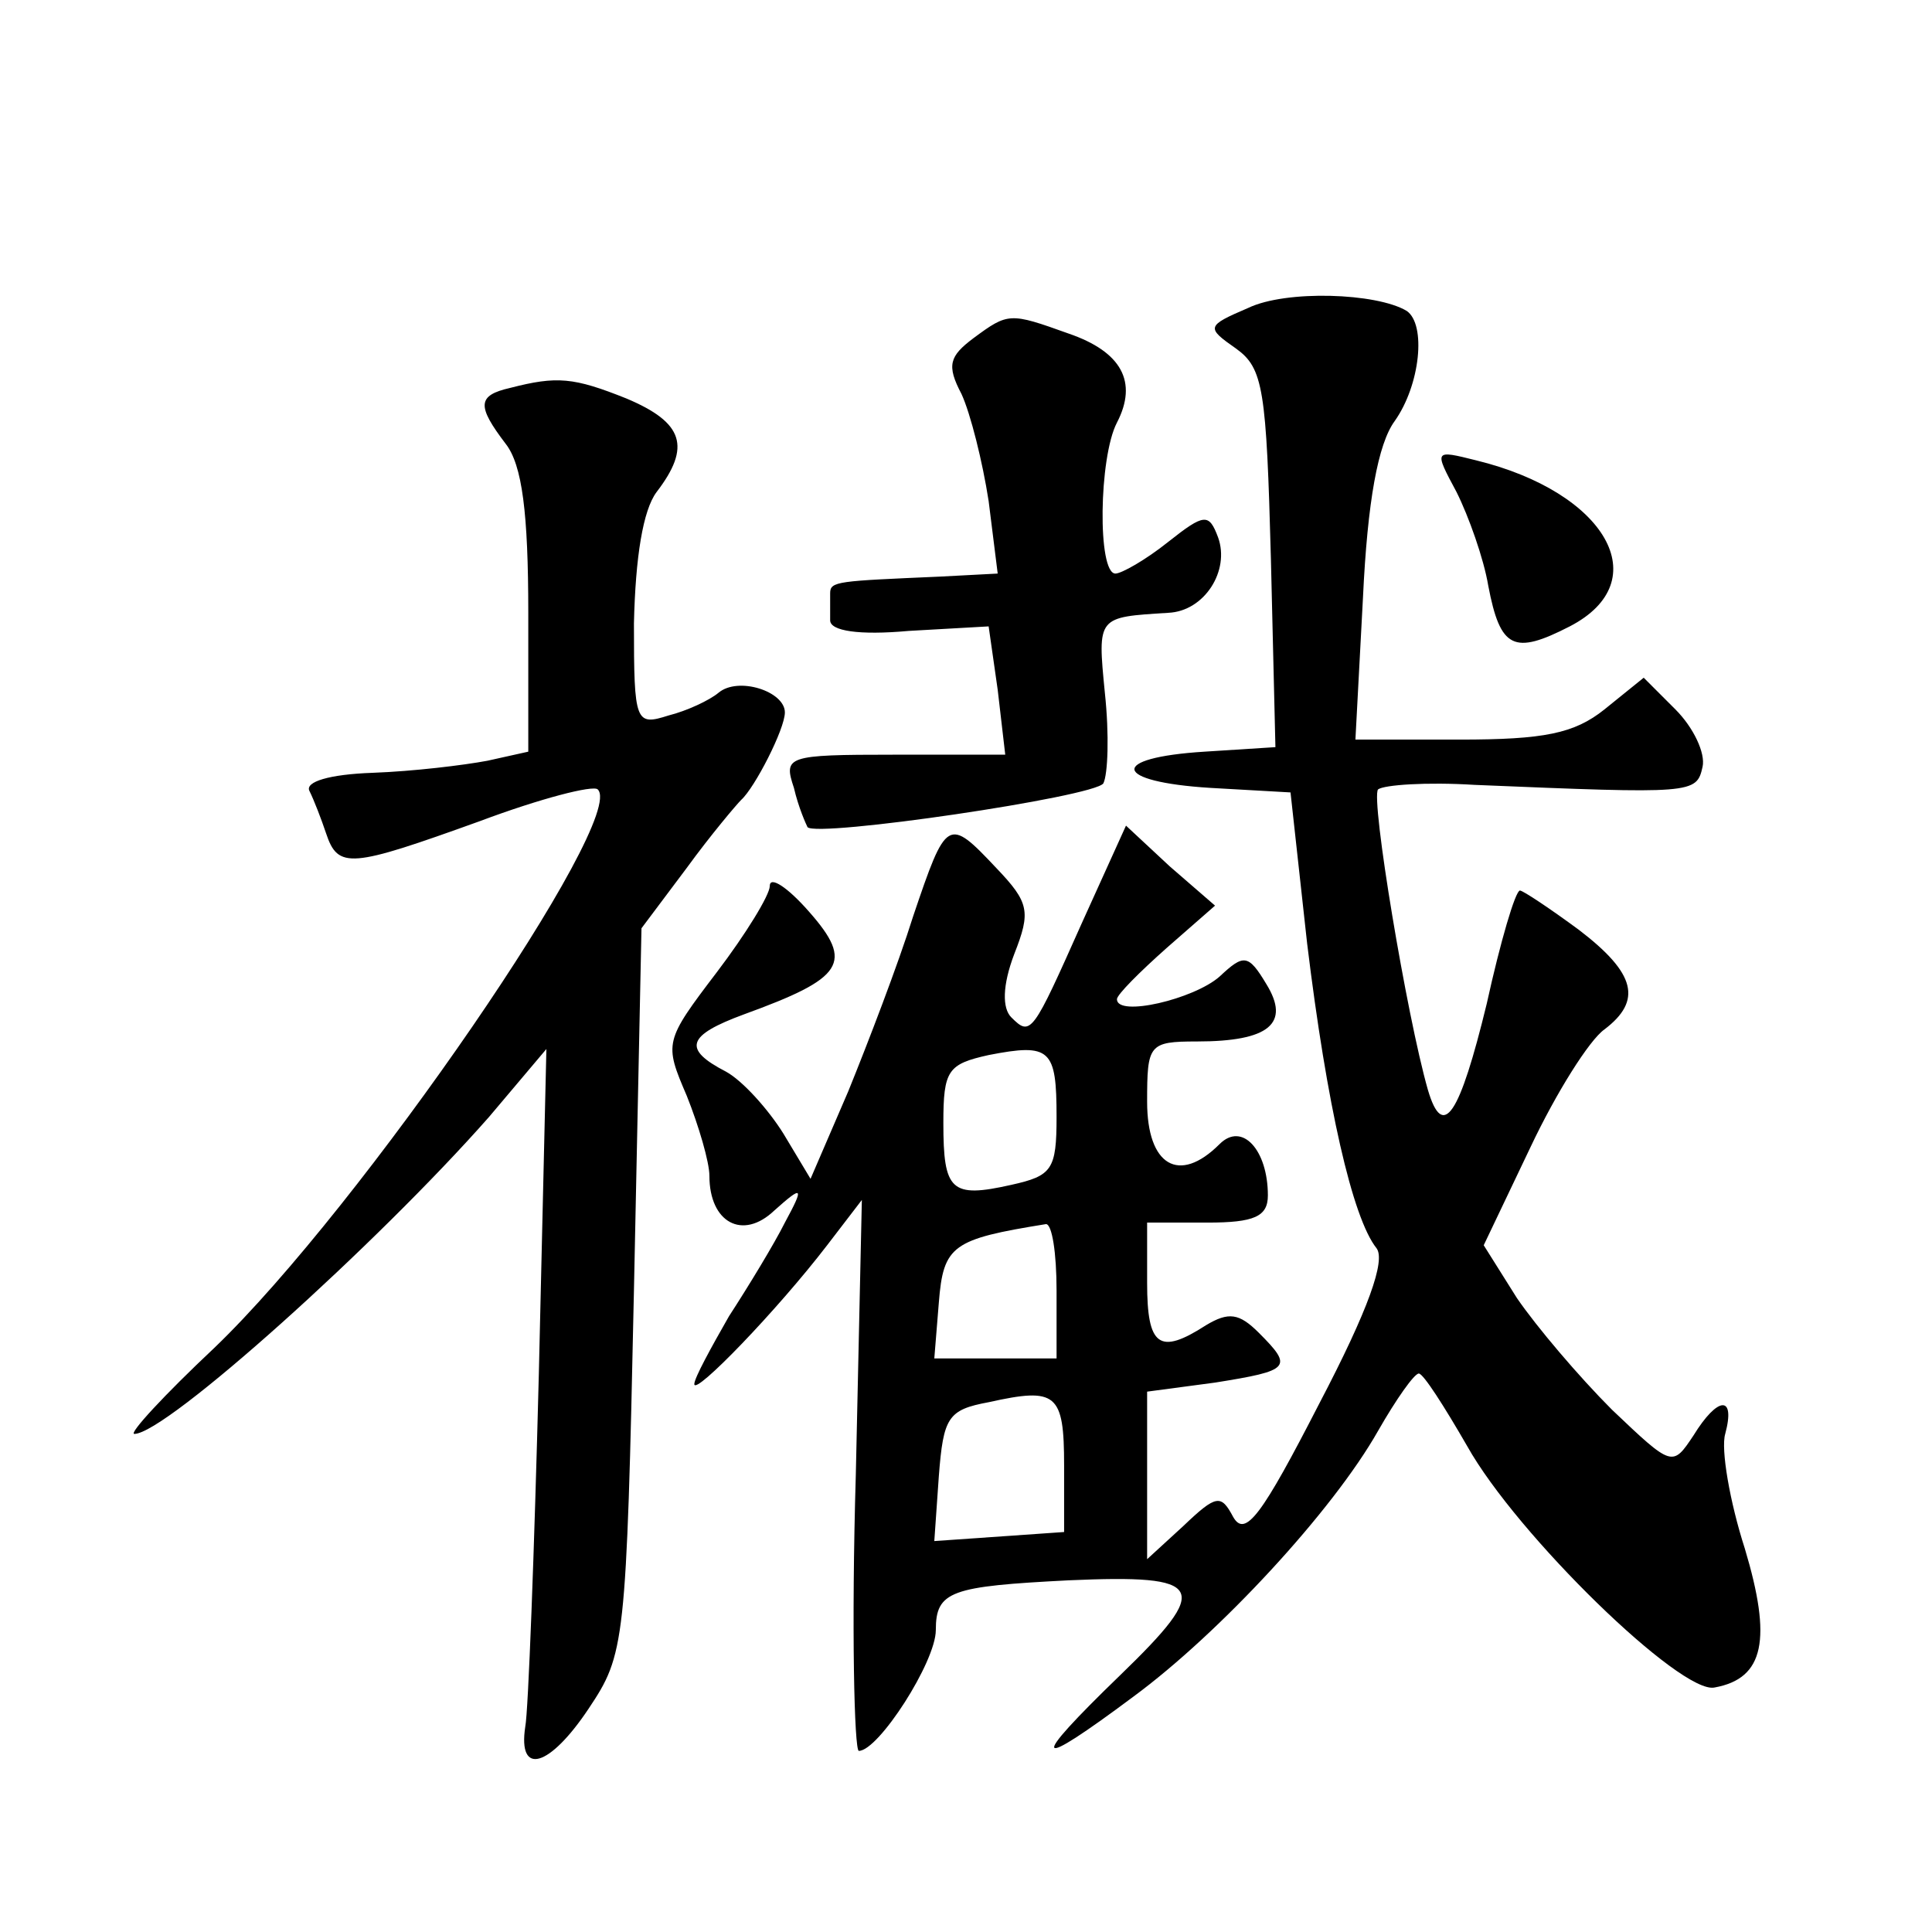 <?xml version="1.0" standalone="no"?>
<!DOCTYPE svg PUBLIC "-//W3C//DTD SVG 20010904//EN"
 "http://www.w3.org/TR/2001/REC-SVG-20010904/DTD/svg10.dtd">
<svg version="1.0" xmlns="http://www.w3.org/2000/svg"
 width="128pt" height="128pt" viewBox="0 0 128 128"
 preserveAspectRatio="xMidYMid meet">
<g transform="translate(0,128) scale(0.1,-0.1)"
fill="#0" stroke="none">
<path d="M827 1076 c-28 -12 -28 -13 -8 -27 18 -13 20 -27 23 -139 l3 -125 -47
-3 c-64 -4 -61 -20 4 -24 l53 -3 11 -100 c13 -107 30 -182 46 -202 6 -8 -5 -40
-38 -103 -38 -74 -49 -89 -57 -75 -8 15 -11 15 -33 -6 l-24 -22 0 55 0 56 45 6
c50 8 52 10 29 33 -13 13 -20 14 -35 5 -31 -20 -39 -14 -39 28 l0 40 40 0 c31 0
40 4 40 18 0 30 -17 49 -32 34 -27 -27 -48 -14 -48 28 0 38 1 40 33 40 48 0 62
12 46 38 -12 20 -15 20 -31 5 -17 -15 -68 -27 -68 -15 0 3 15 18 33 34 l32 28 -30
26 -29 27 -29 -64 c-33 -74 -34 -76 -47 -63 -6 6 -6 21 2 42 11 28 10 34 -12 57
-32 34 -33 33 -55 -32 -10 -32 -30 -84 -43 -116 l-25 -58 -18 30 c-10 16 -27 35
-38 41 -29 15 -26 24 12 38 66 24 73 34 43 68 -14 16 -26 24 -26 17 0 -6 -16 -32
-35 -57 -35 -46 -35 -47 -20 -82 8 -20 15 -44 15 -53 0 -31 22 -43 43 -23 19 17
20 16 7 -8 -7 -14 -24 -42 -37 -62 -12 -21 -23 -41 -23 -45 0 -8 55 49 88 92 l23
30 -4 -182 c-3 -101 -1 -183 2 -183 13 0 51 59 51 80 0 26 10 29 88 33 91 4 95
-4 34 -63 -61 -59 -58 -64 9 -14 57 42 132 123 162 176 12 21 24 38 27 38 3 0 17
-22 32 -48 33 -59 142 -165 164 -160 33 6 38 32 20 92 -10 31 -16 66 -13 76 7 26
-5 25 -21 -1 -14 -21 -14 -21 -54 17 -22 22 -50 55 -63 74 l-22 35 31 65 c17 36
39 71 49 78 25 19 21 37 -17 66 -19 14 -37 26 -39 26 -3 0 -13 -34 -22 -75 -18
-74 -29 -91 -39 -57 -14 49 -38 193 -33 199 4 3 32 5 64 3 145 -6 147 -6 151 12
2 9 -6 26 -18 38 l-21 21 -26 -21 c-20 -16 -40 -20 -96 -20 l-69 0 5 94 c3 64 10
102 21 117 17 24 21 64 8 73 -20 12 -80 14 -105 2z m-127 -536 c0 -35 -3 -39 -30
-45 -40 -9 -45 -4 -45 41 0 35 3 39 30 45 41 8 45 4 45 -41z m0 -115 l0 -45 -41
0 -40 0 3 37 c3 38 9 42 71 52 4 0 7 -19 7 -44z m5 -116 l0 -44 -43 -3 -43 -3 3
43 c3 39 6 44 33 49 45 10 50 6 50 -42z M645 1056 c-16 -12 -18 -18 -8 -37 6 -13
14 -45 18 -71 l6 -48 -38 -2 c-68 -3 -73 -3 -73 -11 0 -4 0 -12 0 -18 0 -7 19 -10
52 -7 l53 3 6 -42 5 -43 -74 0 c-71 0 -73 -1 -66 -22 3 -13 8 -24 9 -26 6 -7 190
20 196 29 3 6 4 32 1 60 -5 51 -5 50 42 53 24 1 41 28 33 50 -6 16 -9 16 -33 -3
-15 -12 -31 -21 -35 -21 -12 0 -11 77 1 100 14 27 3 47 -32 59 -39 14 -40 14 -63
-3z M338 1023 c-22 -5 -22 -12 -3 -37 11 -14 15 -46 15 -112 l0 -92 -27 -6 c-16
-3 -49 -7 -76 -8 -29 -1 -45 -6 -42 -12 3 -6 8 -19 11 -28 8 -24 16 -23 102 8 40
15 75 24 78 21 20 -19 -157 -277 -254 -370 -33 -31 -57 -57 -53 -57 21 0 161 126
235 210 l38 45 -5 -215 c-3 -118 -7 -224 -9 -234 -5 -33 16 -27 42 12 24 36 25
42 30 277 l5 240 30 40 c16 22 33 42 36 45 9 8 29 47 29 58 0 14 -31 24 -44 13
-6 -5 -21 -12 -33 -15 -22 -7 -23 -5 -23 61 1 44 6 75 15 87 23 30 18 46 -20 62
-35 14 -46 15 -77 7z M965 954 c8 -16 18 -44 21 -62 8 -42 17 -46 54 -27 58 30
24 89 -62 110 -28 7 -28 7 -13 -21z"/>
</g>
</svg>
